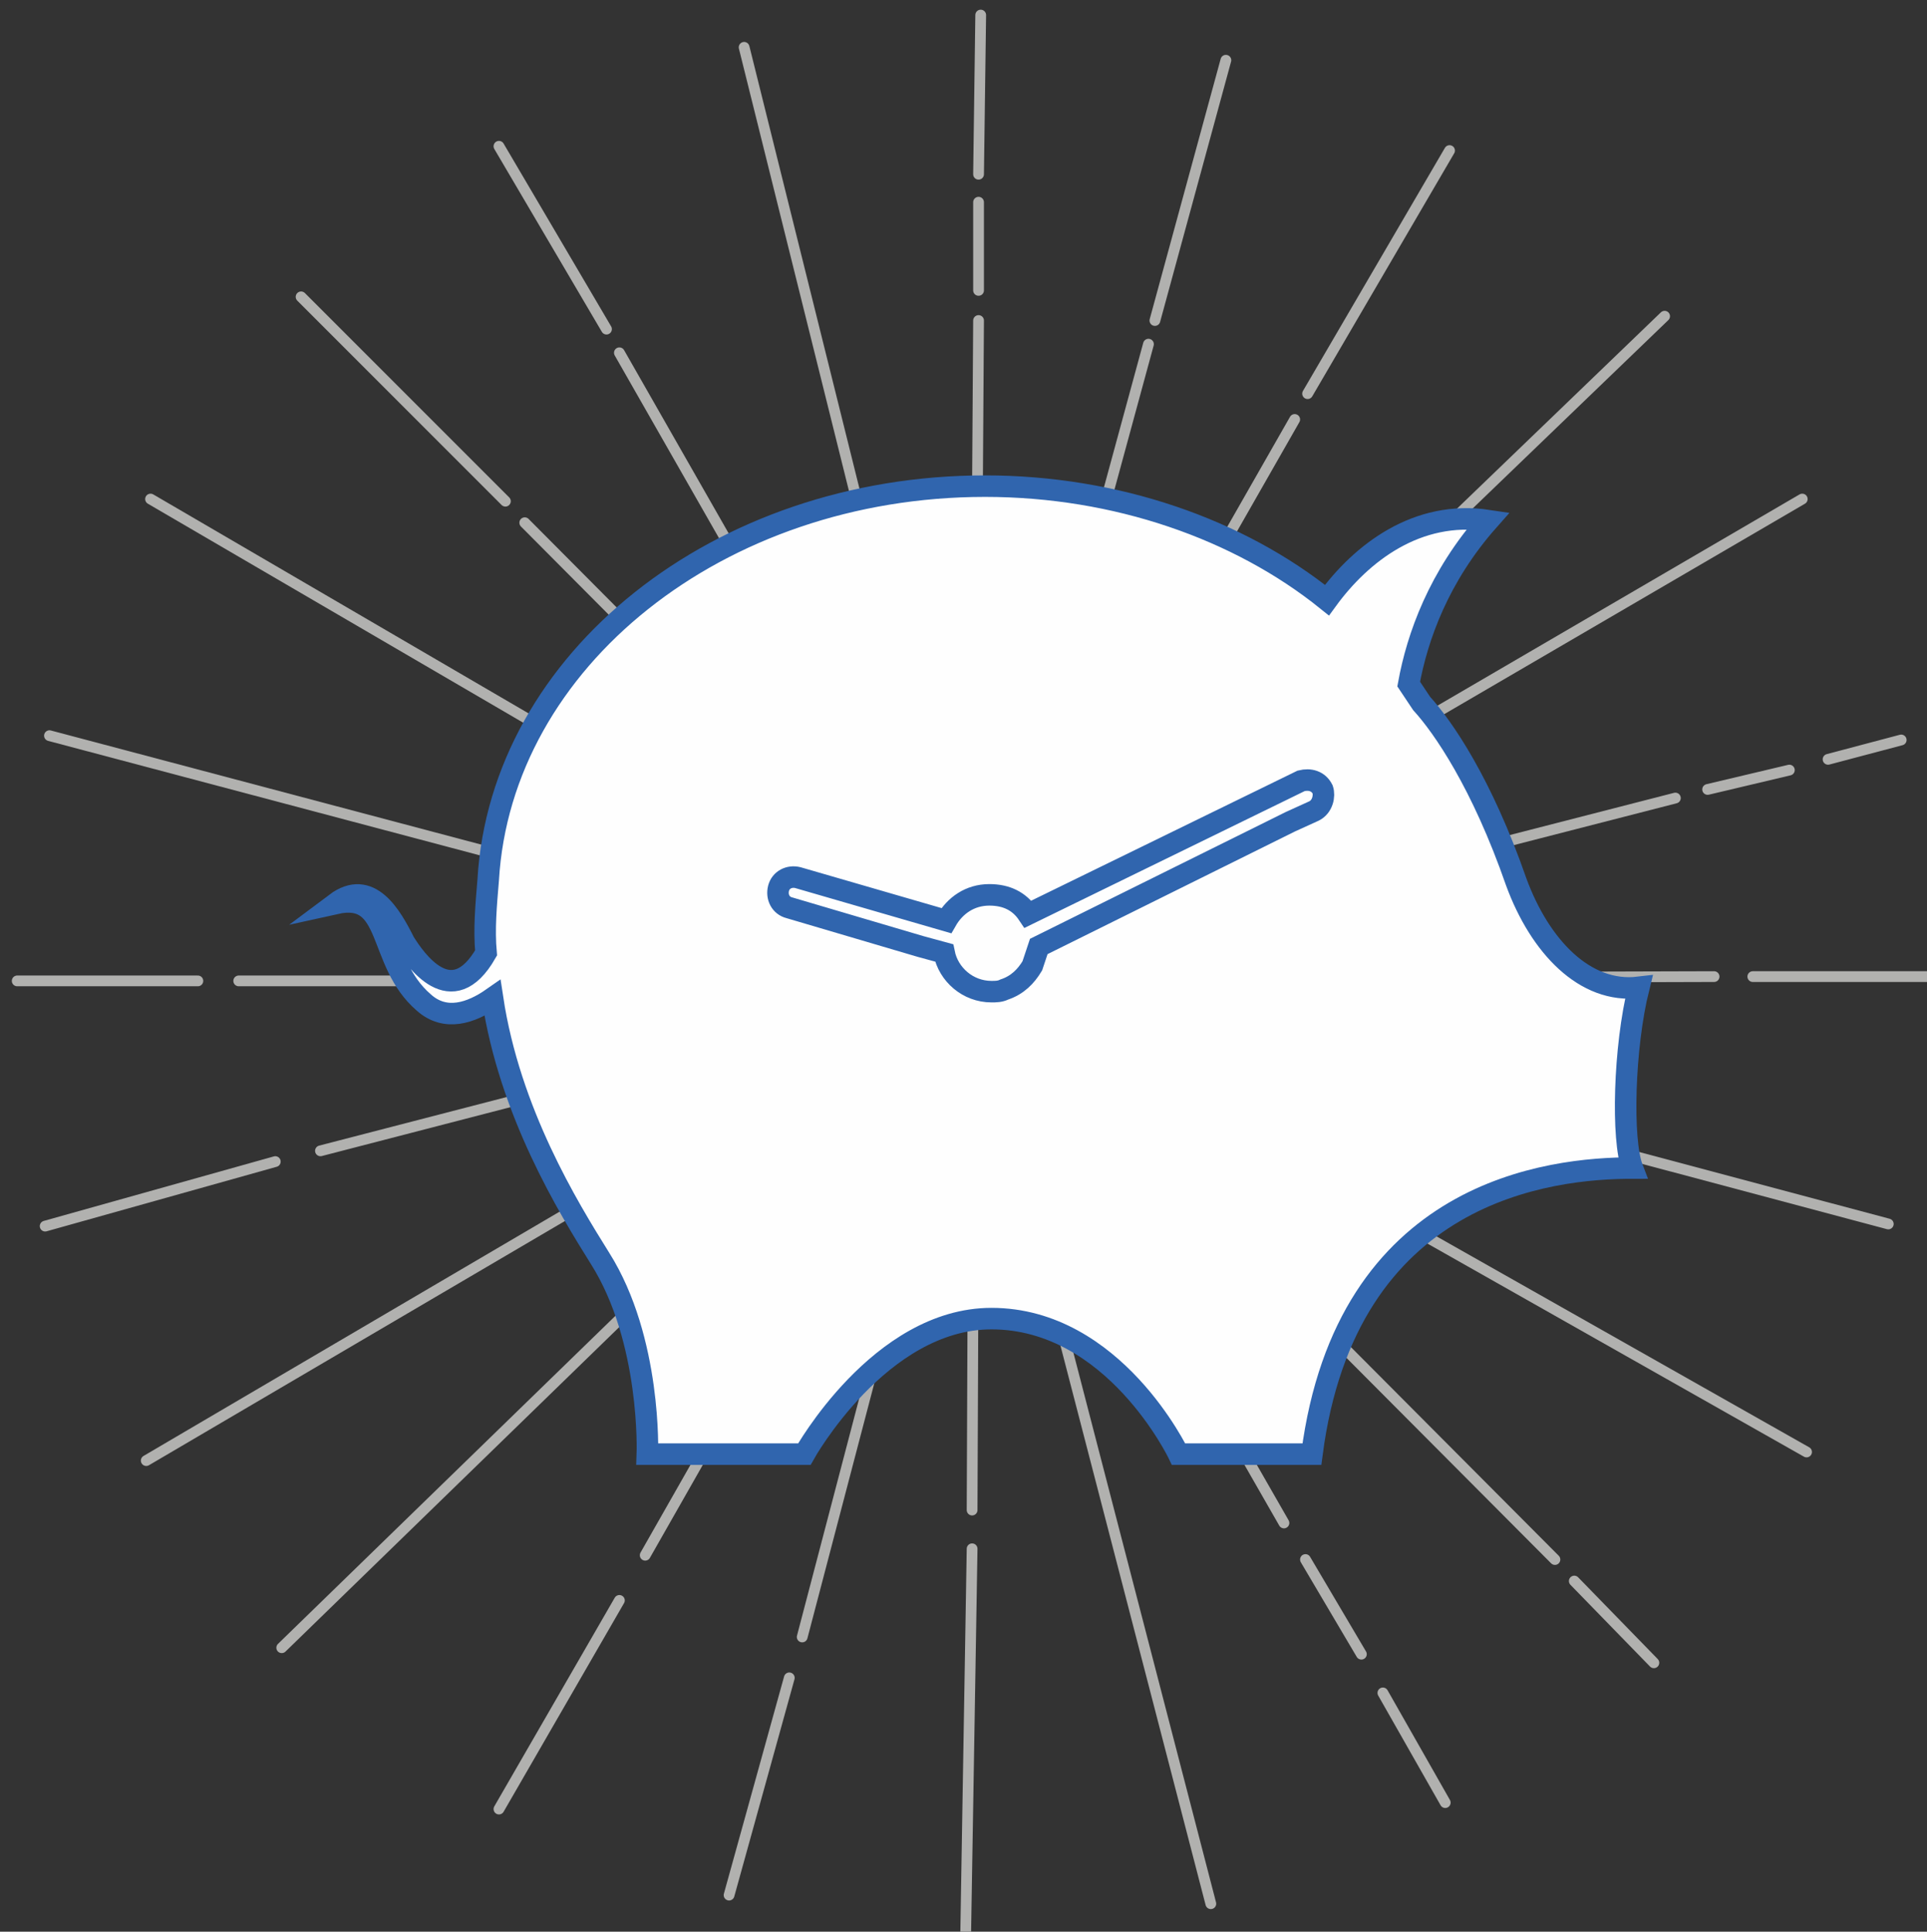 <?xml version="1.0" encoding="utf-8"?>
<!-- Generator: Adobe Illustrator 22.1.0, SVG Export Plug-In . SVG Version: 6.00 Build 0)  -->
<svg version="1.2" baseProfile="tiny" id="Calque_1"
	 xmlns="http://www.w3.org/2000/svg" xmlns:xlink="http://www.w3.org/1999/xlink" x="0px" y="0px" viewBox="0 0 89.6 89.8"
	 xml:space="preserve">
<rect x="0" y="0" width="89.6" height="89.8" fill="#333333" stroke="none"/>
<line fill="none" stroke="#B1B1AF" stroke-width="0.5" stroke-linecap="round" stroke-linejoin="round" stroke-miterlimit="10" x1="79.7" y1="45.4" x2="45.3" y2="45.5"/>
<line fill="none" stroke="#B1B1AF" stroke-width="0.5" stroke-linecap="round" stroke-linejoin="round" stroke-miterlimit="10" x1="89.8" y1="45.4" x2="81.5" y2="45.4"/>
<line fill="none" stroke="#B1B1AF" stroke-width="0.5" stroke-linecap="round" stroke-linejoin="round" stroke-miterlimit="10" x1="77.9" y1="37.1" x2="45.2" y2="45.5"/>
<line fill="none" stroke="#B1B1AF" stroke-width="0.5" stroke-linecap="round" stroke-linejoin="round" stroke-miterlimit="10" x1="83.2" y1="35.8" x2="79.4" y2="36.7"/>
<line fill="none" stroke="#B1B1AF" stroke-width="0.5" stroke-linecap="round" stroke-linejoin="round" stroke-miterlimit="10" x1="88.4" y1="34.4" x2="85" y2="35.3"/>
<line fill="none" stroke="#B1B1AF" stroke-width="0.5" stroke-linecap="round" stroke-linejoin="round" stroke-miterlimit="10" x1="83.8" y1="23.2" x2="45.4" y2="45.6"/>
<line fill="none" stroke="#B1B1AF" stroke-width="0.5" stroke-linecap="round" stroke-linejoin="round" stroke-miterlimit="10" x1="77.4" y1="14.7" x2="45.4" y2="45.5"/>
<line fill="none" stroke="#B1B1AF" stroke-width="0.5" stroke-linecap="round" stroke-linejoin="round" stroke-miterlimit="10" x1="60.2" y1="19.5" x2="45.3" y2="45.6"/>
<line fill="none" stroke="#B1B1AF" stroke-width="0.5" stroke-linecap="round" stroke-linejoin="round" stroke-miterlimit="10" x1="67.4" y1="7" x2="60.8" y2="18.3"/>
<line fill="none" stroke="#B1B1AF" stroke-width="0.5" stroke-linecap="round" stroke-linejoin="round" stroke-miterlimit="10" x1="53.4" y1="16" x2="45.4" y2="45.4"/>
<line fill="none" stroke="#B1B1AF" stroke-width="0.5" stroke-linecap="round" stroke-linejoin="round" stroke-miterlimit="10" x1="57" y1="2.8" x2="53.7" y2="14.9"/>
<line fill="none" stroke="#B1B1AF" stroke-width="0.5" stroke-linecap="round" stroke-linejoin="round" stroke-miterlimit="10" x1="45.2" y1="72" x2="44.9" y2="90"/>
<line fill="none" stroke="#B1B1AF" stroke-width="0.5" stroke-linecap="round" stroke-linejoin="round" stroke-miterlimit="10" x1="45.3" y1="45.6" x2="45.2" y2="70.2"/>
<line fill="none" stroke="#B1B1AF" stroke-width="0.5" stroke-linecap="round" stroke-linejoin="round" stroke-miterlimit="10" x1="45.4" y1="46.5" x2="56.3" y2="88.5"/>
<line fill="none" stroke="#B1B1AF" stroke-width="0.5" stroke-linecap="round" stroke-linejoin="round" stroke-miterlimit="10" x1="64.3" y1="78.7" x2="67.2" y2="83.8"/>
<line fill="none" stroke="#B1B1AF" stroke-width="0.5" stroke-linecap="round" stroke-linejoin="round" stroke-miterlimit="10" x1="60.7" y1="72.5" x2="63.3" y2="76.9"/>
<line fill="none" stroke="#B1B1AF" stroke-width="0.5" stroke-linecap="round" stroke-linejoin="round" stroke-miterlimit="10" x1="45.2" y1="45.5" x2="59.7" y2="70.8"/>
<line fill="none" stroke="#B1B1AF" stroke-width="0.5" stroke-linecap="round" stroke-linejoin="round" stroke-miterlimit="10" x1="73.2" y1="73.5" x2="76.9" y2="77.3"/>
<line fill="none" stroke="#B1B1AF" stroke-width="0.5" stroke-linecap="round" stroke-linejoin="round" stroke-miterlimit="10" x1="45.4" y1="45.5" x2="72.3" y2="72.5"/>
<line fill="none" stroke="#B1B1AF" stroke-width="0.5" stroke-linecap="round" stroke-linejoin="round" stroke-miterlimit="10" x1="45.3" y1="45.6" x2="84" y2="67.5"/>
<line fill="none" stroke="#B1B1AF" stroke-width="0.5" stroke-linecap="round" stroke-linejoin="round" stroke-miterlimit="10" x1="45.4" y1="45.6" x2="87.8" y2="56.9"/>
<line fill="none" stroke="#B1B1AF" stroke-width="0.5" stroke-linecap="round" stroke-linejoin="round" stroke-miterlimit="10" x1="11.1" y1="45.6" x2="45.4" y2="45.6"/>
<line fill="none" stroke="#B1B1AF" stroke-width="0.5" stroke-linecap="round" stroke-linejoin="round" stroke-miterlimit="10" x1="0.8" y1="45.6" x2="9.2" y2="45.6"/>
<line fill="none" stroke="#B1B1AF" stroke-width="0.5" stroke-linecap="round" stroke-linejoin="round" stroke-miterlimit="10" x1="14.9" y1="53.5" x2="45.4" y2="45.6"/>
<line fill="none" stroke="#B1B1AF" stroke-width="0.5" stroke-linecap="round" stroke-linejoin="round" stroke-miterlimit="10" x1="2.1" y1="57" x2="12.8" y2="54"/>
<line fill="none" stroke="#B1B1AF" stroke-width="0.5" stroke-linecap="round" stroke-linejoin="round" stroke-miterlimit="10" x1="6.8" y1="67.9" x2="45.3" y2="45.3"/>
<line fill="none" stroke="#B1B1AF" stroke-width="0.5" stroke-linecap="round" stroke-linejoin="round" stroke-miterlimit="10" x1="13.1" y1="76.6" x2="45.3" y2="45.3"/>
<line fill="none" stroke="#B1B1AF" stroke-width="0.5" stroke-linecap="round" stroke-linejoin="round" stroke-miterlimit="10" x1="30" y1="72.3" x2="45.2" y2="45.6"/>
<line fill="none" stroke="#B1B1AF" stroke-width="0.5" stroke-linecap="round" stroke-linejoin="round" stroke-miterlimit="10" x1="23.2" y1="84.1" x2="28.8" y2="74.4"/>
<line fill="none" stroke="#B1B1AF" stroke-width="0.5" stroke-linecap="round" stroke-linejoin="round" stroke-miterlimit="10" x1="37.3" y1="76.1" x2="45.3" y2="45.6"/>
<line fill="none" stroke="#B1B1AF" stroke-width="0.5" stroke-linecap="round" stroke-linejoin="round" stroke-miterlimit="10" x1="33.9" y1="88.1" x2="36.7" y2="78"/>
<line fill="none" stroke="#B1B1AF" stroke-width="0.5" stroke-linecap="round" stroke-linejoin="round" stroke-miterlimit="10" x1="45.5" y1="8.1" x2="45.6" y2="0.7"/>
<line fill="none" stroke="#B1B1AF" stroke-width="0.5" stroke-linecap="round" stroke-linejoin="round" stroke-miterlimit="10" x1="45.5" y1="13.5" x2="45.5" y2="9.4"/>
<line fill="none" stroke="#B1B1AF" stroke-width="0.5" stroke-linecap="round" stroke-linejoin="round" stroke-miterlimit="10" x1="45.3" y1="45.6" x2="45.5" y2="14.9"/>
<line fill="none" stroke="#B1B1AF" stroke-width="0.5" stroke-linecap="round" stroke-linejoin="round" stroke-miterlimit="10" x1="45.2" y1="44.8" x2="34.6" y2="2.2"/>
<line fill="none" stroke="#B1B1AF" stroke-width="0.5" stroke-linecap="round" stroke-linejoin="round" stroke-miterlimit="10" x1="28.2" y1="15.3" x2="23.2" y2="6.8"/>
<line fill="none" stroke="#B1B1AF" stroke-width="0.5" stroke-linecap="round" stroke-linejoin="round" stroke-miterlimit="10" x1="45.3" y1="45.3" x2="28.8" y2="16.4"/>
<line fill="none" stroke="#B1B1AF" stroke-width="0.5" stroke-linecap="round" stroke-linejoin="round" stroke-miterlimit="10" x1="23.5" y1="23.3" x2="14" y2="13.8"/>
<line fill="none" stroke="#B1B1AF" stroke-width="0.5" stroke-linecap="round" stroke-linejoin="round" stroke-miterlimit="10" x1="45.3" y1="45.3" x2="24.4" y2="24.3"/>
<line fill="none" stroke="#B1B1AF" stroke-width="0.5" stroke-linecap="round" stroke-linejoin="round" stroke-miterlimit="10" x1="45.4" y1="45.6" x2="7" y2="23.2"/>
<line fill="none" stroke="#B1B1AF" stroke-width="0.5" stroke-linecap="round" stroke-linejoin="round" stroke-miterlimit="10" x1="45.3" y1="45.6" x2="2.3" y2="34.2"/>
<path fill="#FEFEFE" d="M70.5,40.9c-1.6-4.6-3.4-7.2-4.4-8.3c-0.2-0.3-0.4-0.6-0.6-0.9c0.4-2.2,1.4-5,3.7-7.6
	c-3.3-0.5-5.9,1.5-7.5,3.7c-4.1-3.3-9.8-5.3-15.9-5.3c-12.4,0-22.5,8.1-23.1,18.3c-0.1,1.2-0.2,2.3-0.1,3.4
	c-1.6,2.8-3.3,0.3-3.8-0.5c-0.6-1.2-1.6-3-3.2-1.8c2.7-0.6,1.9,2.7,4.1,4.6c1,0.9,2.2,0.5,3.2-0.2c0.8,5.3,3.5,9.7,5,12.1
	c2.4,3.8,2.2,9.1,2.2,9.1h7.3c0,0,3.5-6.3,8.7-6.3c5.7,0,8.7,6.3,8.7,6.3h6.2c1.6-12.3,11.1-13.3,14.9-13.3
	c-0.3-1.2-0.2-5.6,0.5-8.4C73.7,46.2,71.6,44,70.5,40.9z"/>
<path fill="none" stroke="#3065AE" stroke-miterlimit="10" d="M76.2,45.9c-2.5,0.3-4.6-1.9-5.7-4.9c-1.6-4.6-3.4-7.2-4.4-8.3
	c-0.2-0.3-0.4-0.6-0.6-0.9c0.4-2.2,1.4-5,3.7-7.6c-3.3-0.5-5.9,1.5-7.5,3.7c-4.1-3.3-9.8-5.3-15.9-5.3c-12.4,0-22.5,8.1-23.1,18.3
	c-0.1,1.2-0.2,2.3-0.1,3.4c-1.6,2.8-3.3,0.3-3.8-0.5c-0.6-1.2-1.6-3-3.2-1.8c2.7-0.6,1.9,2.7,4.1,4.6c1,0.9,2.2,0.5,3.2-0.2
	c0.8,5.3,3.5,9.7,5,12.1c2.4,3.8,2.2,9.1,2.2,9.1h7.3c0,0,3.5-6.3,8.7-6.3c5.7,0,8.7,6.3,8.7,6.3h6.2c1.6-12.3,11.1-13.3,14.9-13.3
	C75.4,53,75.5,48.7,76.2,45.9z"/>
<path fill="none" stroke="#3065AE" stroke-miterlimit="10" d="M61.5,36.7c-0.2-0.4-0.6-0.5-1-0.4l-12.7,6.2c-0.4-0.6-1-0.9-1.8-0.9
	c-0.9,0-1.6,0.5-2,1.2l-6.9-2c-0.4-0.1-0.8,0.1-0.9,0.5c-0.1,0.4,0.1,0.8,0.5,0.9l6.1,1.8l1.1,0.3c0.2,1,1.1,1.8,2.2,1.8
	c0.2,0,0.4,0,0.6-0.1c0.6-0.2,1-0.6,1.3-1.1c0.1-0.3,0.2-0.6,0.3-0.9L60,38.2l1.1-0.5C61.5,37.5,61.6,37,61.5,36.7z"/>
<g>
</g>
<g>
</g>
<g>
</g>
<g>
</g>
<g>
</g>
<g>
</g>
<g>
</g>
<g>
</g>
<g>
</g>
<g>
</g>
<g>
</g>
<g>
</g>
<g>
</g>
<g>
</g>
<g>
</g>
</svg>
